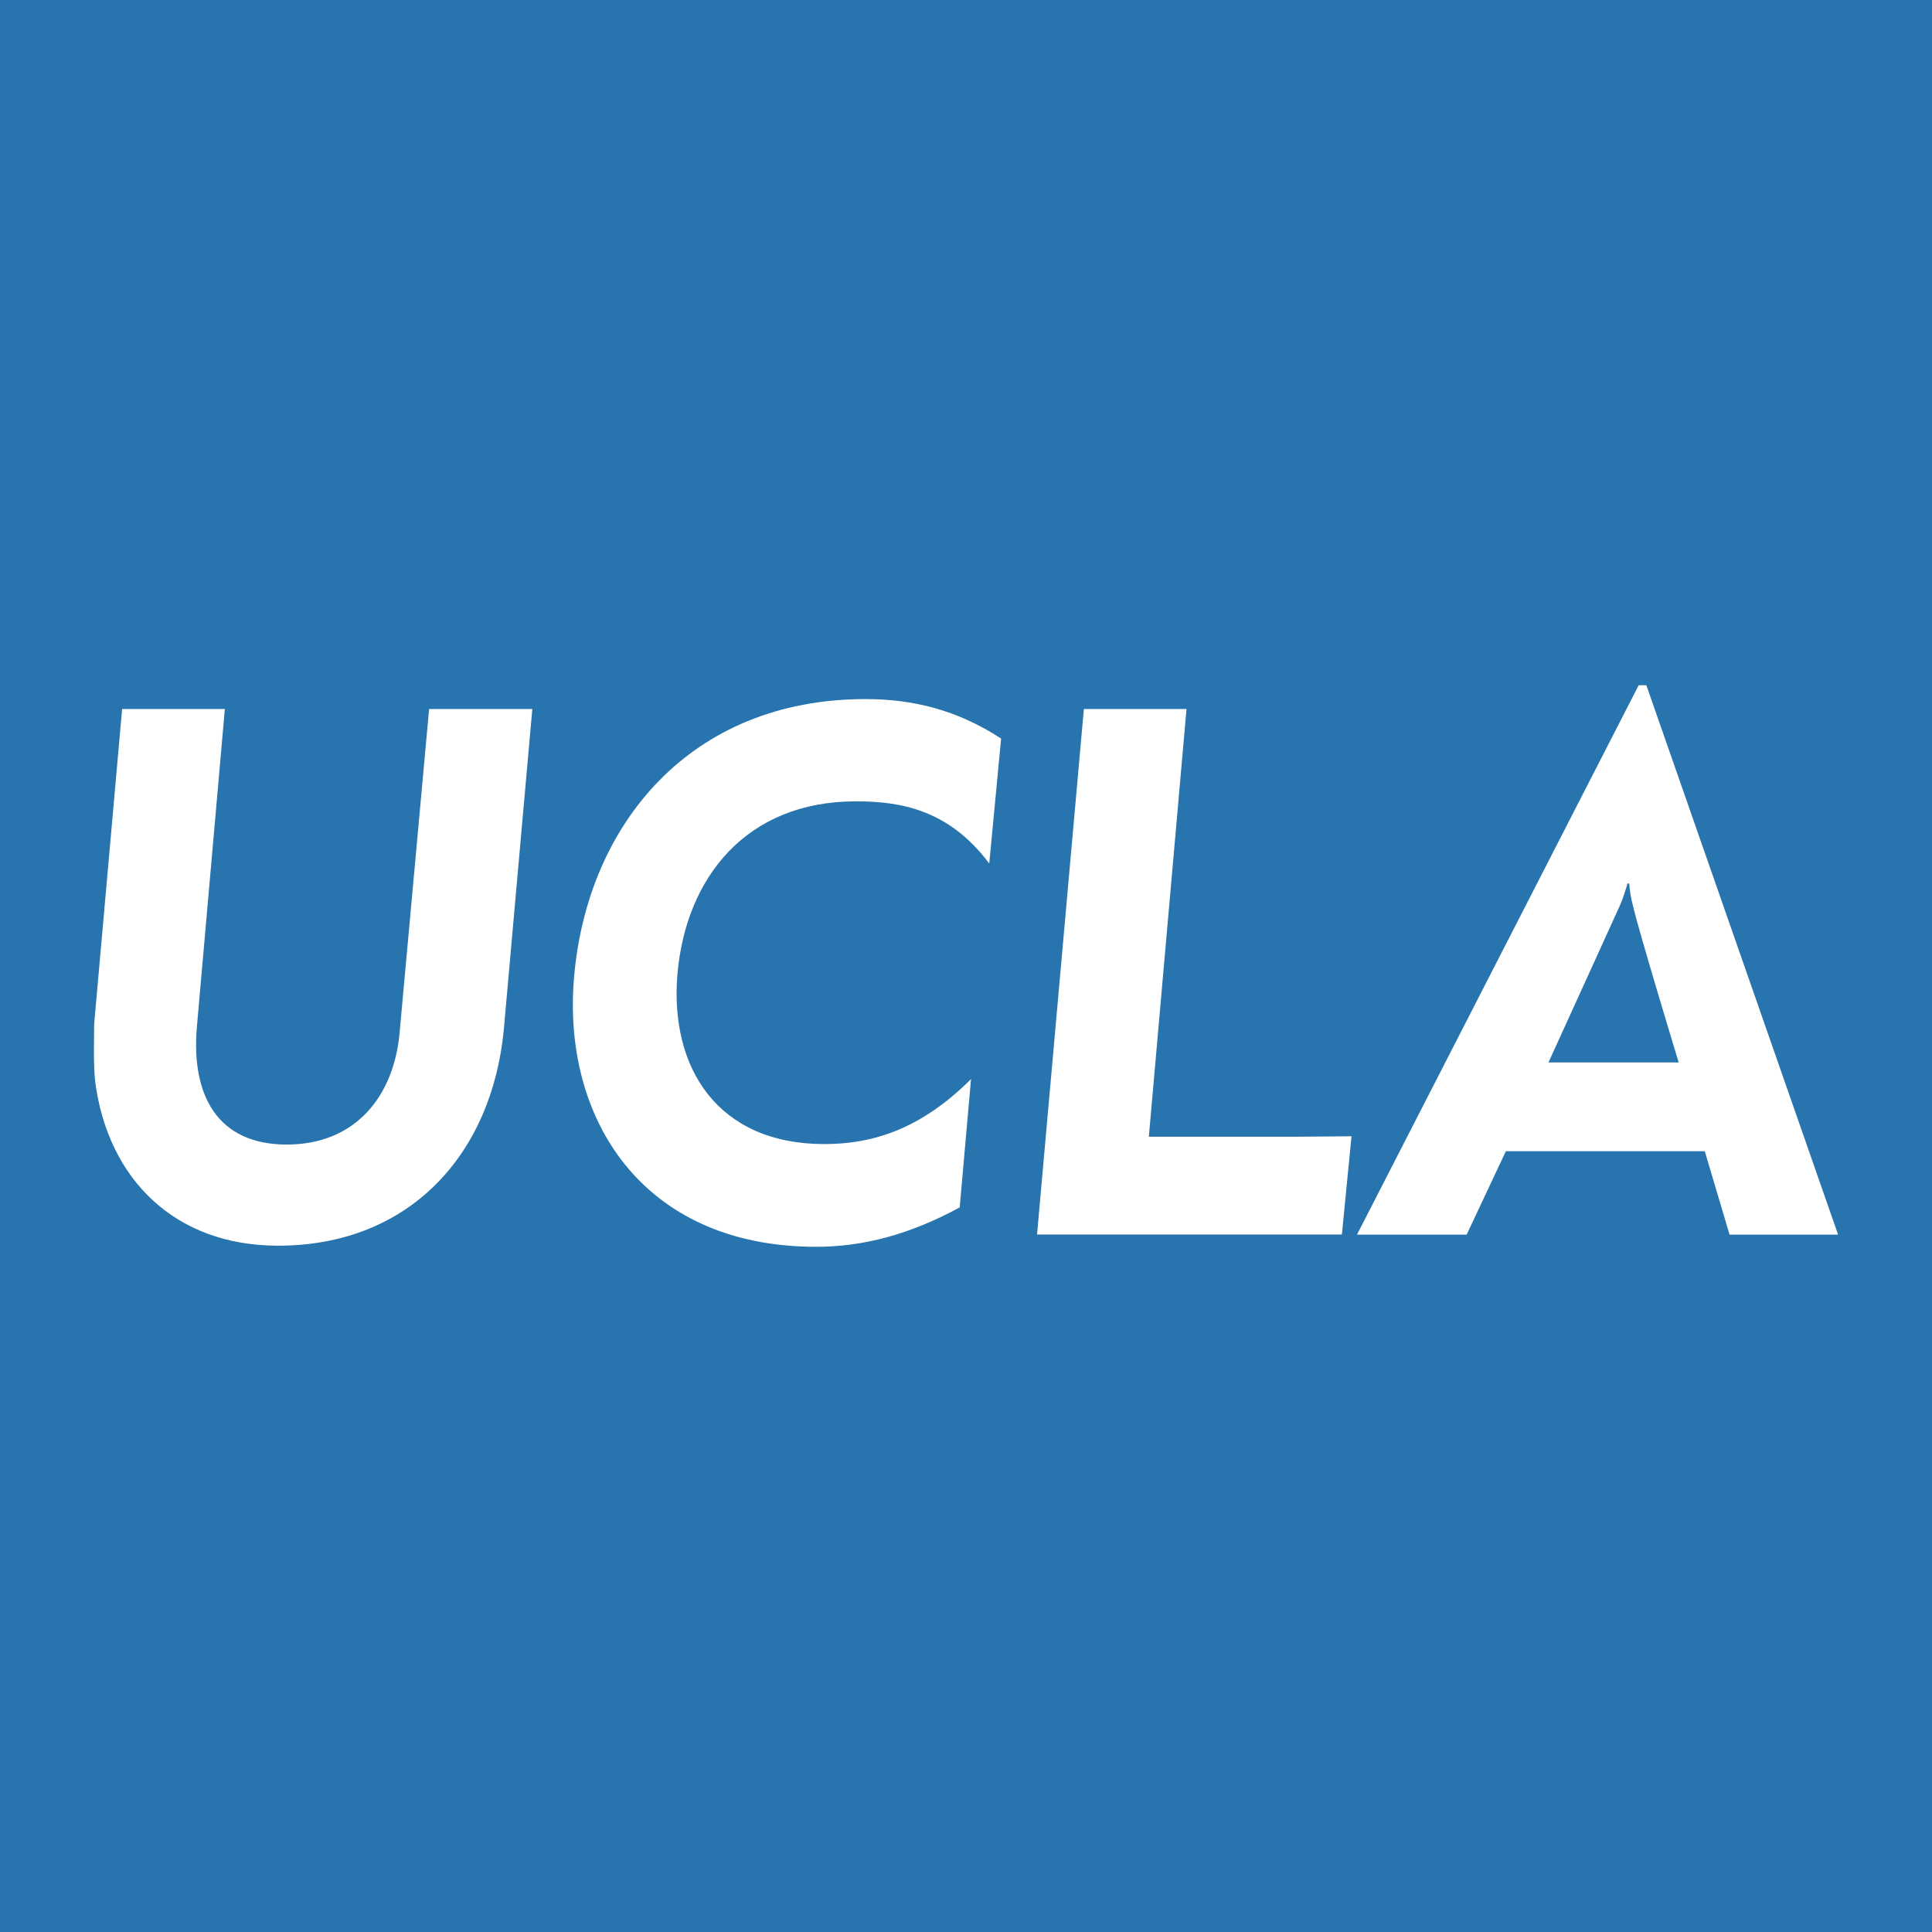 <svg width="288" height="288" viewBox="0 0 288 288" fill="none" xmlns="http://www.w3.org/2000/svg">
<rect width="288" height="288" fill="#2774AE"/>
<path d="M14.203 161.346C13.883 158.616 14.037 154.638 14.037 152.644L18.204 105.695H33.518L29.351 153.059C28.46 163.34 32.473 170.617 42.729 170.617C53.14 170.617 58.672 163.257 59.55 154.14L63.966 105.694H79.352L75.102 153.487C73.346 171.946 61.166 185.693 41.447 185.693C26.062 185.693 16.125 175.768 14.204 161.346M85.595 145.45C87.602 122.931 102.833 104.21 129.03 104.21C135.998 104.21 142.647 105.789 149.235 110.098L147.466 128.724C141.459 120.687 134.241 119.453 127.593 119.453C111.247 119.453 102.273 130.802 100.99 145.13C99.779 159.197 106.997 170.545 122.869 170.545C129.766 170.545 137.055 168.551 144.748 160.858L143.062 179.982C135.607 184.042 128.639 185.858 121.67 185.858C95.613 185.858 83.684 166.556 85.593 145.449M161.57 105.693H176.871L171.256 169.453H193.218C194.82 169.453 200.032 169.382 201.468 169.382C201.397 170.13 200.032 184.031 200.032 184.031H154.589L161.569 105.693M245.391 102.144H244.276L202.287 184.042H218.634L224.475 171.613H254.128L257.82 184.042H274L245.418 102.142M241.5 134.93C241.987 133.85 242.379 132.449 242.616 131.701H242.865C242.937 132.698 243.103 133.862 243.423 135.013C244.219 138.574 250.237 158.375 250.237 158.375H230.828C230.828 158.375 241.251 135.51 241.5 134.928L241.5 134.93Z" fill="white"/>
</svg>
